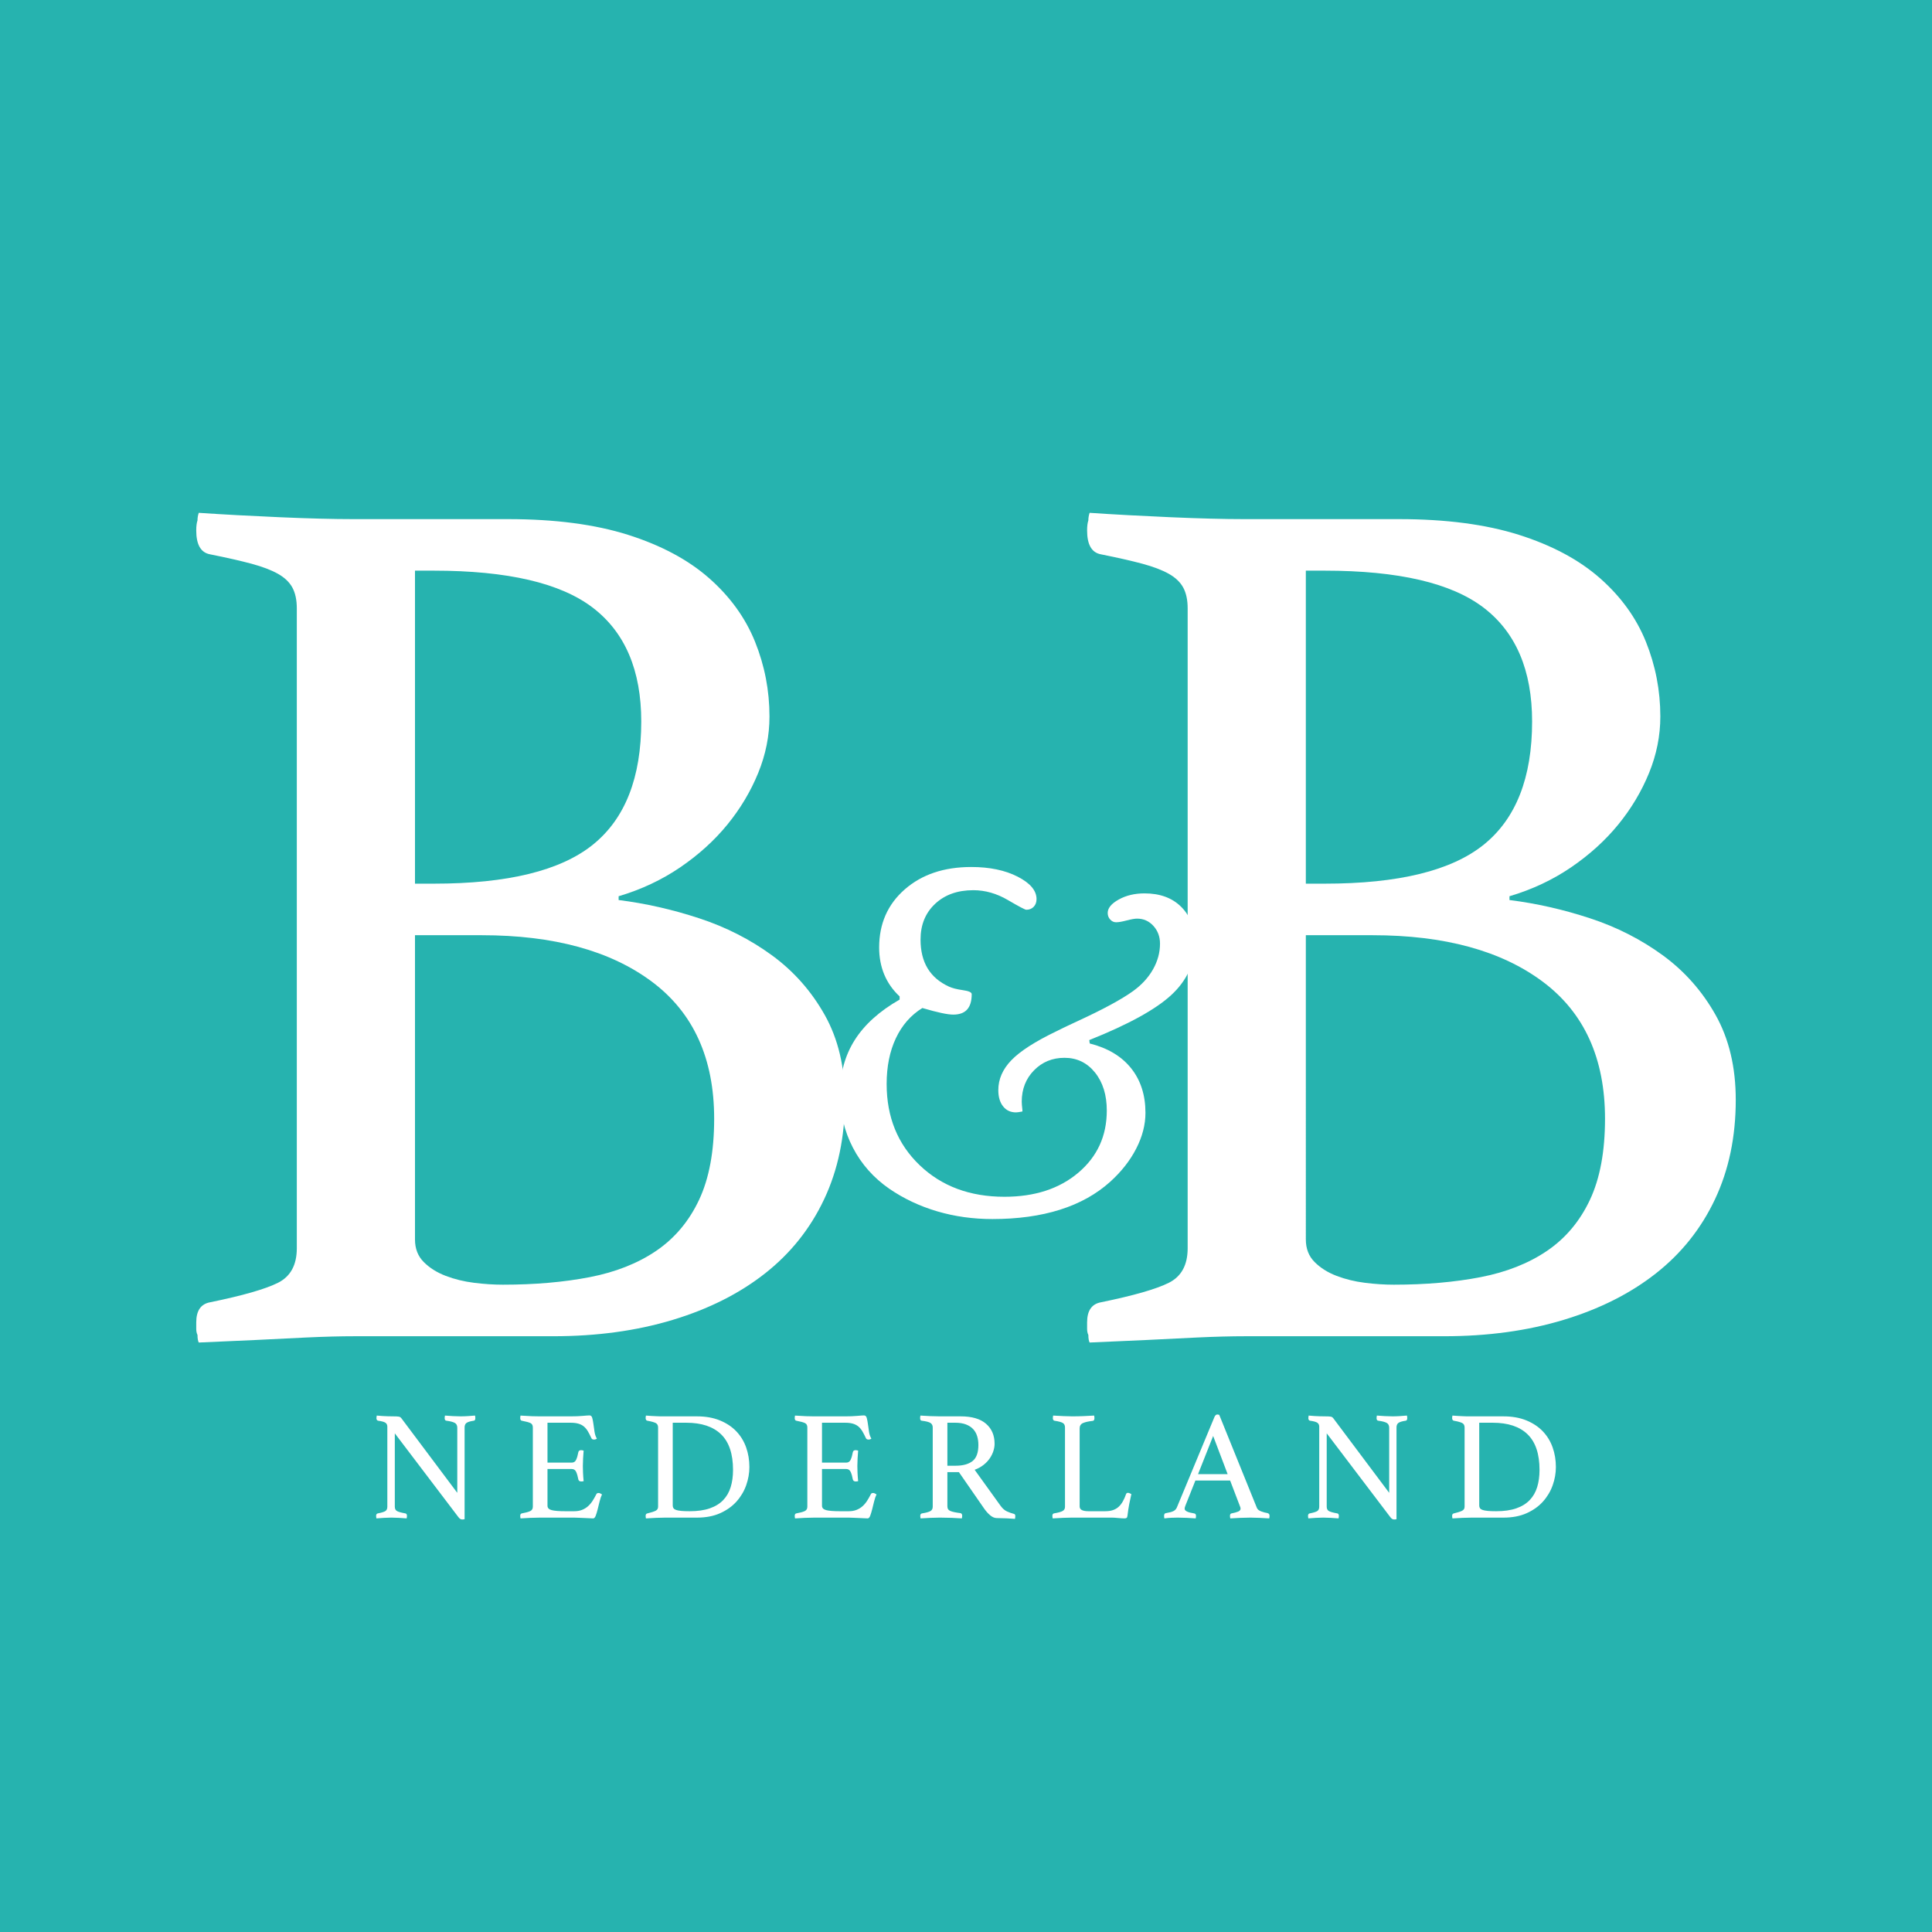 <?xml version="1.0" encoding="utf-8"?>
<!-- Generator: Adobe Illustrator 17.0.0, SVG Export Plug-In . SVG Version: 6.00 Build 0)  -->
<svg version="1.2" baseProfile="tiny" id="Laag_1" xmlns="http://www.w3.org/2000/svg" xmlns:xlink="http://www.w3.org/1999/xlink"
	 x="0px" y="0px" width="595.28px" height="595.28px" viewBox="0 0 595.28 595.28" xml:space="preserve">
<rect x="0" fill="#26B3AF" width="595.28" height="595.28"/>
<g>
	<path fill="#FFFFFF" d="M478.383,445.951c-0.672-1.888-1.68-3.535-3.024-4.943s-3.032-2.527-5.063-3.36
		c-2.032-0.832-4.392-1.248-7.08-1.248h-9.84c-0.48,0-0.937,0-1.368,0s-0.872-0.016-1.32-0.048c-0.448-0.031-0.92-0.056-1.416-0.072
		c-0.496-0.016-1.08-0.056-1.752-0.12c-0.064,0.32-0.096,0.576-0.096,0.769c0,0.191,0.04,0.368,0.12,0.528
		c0.079,0.16,0.216,0.256,0.408,0.287c1.248,0.225,2.111,0.465,2.592,0.721c0.479,0.256,0.72,0.704,0.72,1.344v24.432
		c0,0.576-0.257,0.992-0.768,1.248c-0.513,0.257-1.36,0.528-2.544,0.816c-0.353,0.064-0.528,0.32-0.528,0.768
		c0,0.192,0.031,0.449,0.096,0.769c0.992-0.064,2.017-0.12,3.072-0.168s2-0.072,2.832-0.072h9.84c2.72,0,5.096-0.456,7.128-1.368
		s3.712-2.112,5.04-3.6s2.32-3.16,2.977-5.017c0.655-1.855,0.983-3.728,0.983-5.615C479.391,449.856,479.055,447.84,478.383,445.951
		z M473.631,458.191c-0.48,1.568-1.248,2.904-2.304,4.008c-1.057,1.104-2.433,1.953-4.128,2.544
		c-1.697,0.593-3.776,0.889-6.24,0.889c-1.024,0-1.872-0.031-2.544-0.097c-0.672-0.063-1.2-0.159-1.584-0.287
		s-0.656-0.304-0.816-0.528c-0.16-0.224-0.24-0.496-0.24-0.816v-25.536h4.177c4.704,0,8.279,1.193,10.728,3.576
		c2.448,2.385,3.672,6.041,3.672,10.968C474.35,454.864,474.111,456.624,473.631,458.191z M410.8,436.975
		c-0.192-0.256-0.44-0.415-0.744-0.479c-0.305-0.064-0.92-0.097-1.848-0.097c-0.448,0-0.96-0.007-1.536-0.023
		s-1.12-0.04-1.632-0.072c-0.576-0.031-1.185-0.08-1.824-0.145c-0.032,0.129-0.048,0.24-0.048,0.337
		c-0.032,0.128-0.048,0.271-0.048,0.432c0,0.479,0.175,0.752,0.527,0.815c1.152,0.161,1.912,0.377,2.28,0.648
		c0.367,0.272,0.552,0.664,0.552,1.176v24.672c0,0.641-0.2,1.089-0.6,1.345s-1.176,0.496-2.328,0.72
		c-0.353,0.064-0.528,0.32-0.528,0.768c0,0.192,0.032,0.449,0.097,0.769c0.703-0.064,1.487-0.12,2.352-0.168
		s1.615-0.072,2.256-0.072c0.704,0,1.464,0.024,2.28,0.072s1.624,0.104,2.424,0.168c0.063-0.319,0.096-0.576,0.096-0.769
		c0-0.447-0.16-0.703-0.479-0.768c-1.28-0.224-2.145-0.464-2.592-0.72c-0.449-0.256-0.672-0.704-0.672-1.345v-22.607l19.487,25.68
		c0.256,0.352,0.48,0.584,0.672,0.696c0.192,0.111,0.4,0.168,0.624,0.168c0.097,0,0.224-0.009,0.385-0.024
		c0.159-0.017,0.271-0.04,0.336-0.071v-28.272c0-0.64,0.199-1.104,0.6-1.392c0.399-0.288,1.144-0.512,2.232-0.673
		c0.319-0.031,0.479-0.304,0.479-0.815c0-0.192-0.032-0.448-0.096-0.769c-0.736,0.064-1.488,0.12-2.256,0.168
		c-0.769,0.049-1.505,0.072-2.208,0.072c-0.736,0-1.521-0.023-2.353-0.072c-0.832-0.048-1.648-0.104-2.447-0.168
		c-0.064,0.32-0.097,0.576-0.097,0.769c0,0.512,0.176,0.784,0.528,0.815c1.216,0.161,2.08,0.385,2.592,0.673
		c0.512,0.287,0.769,0.784,0.769,1.487v20.064L410.8,436.975z M369.136,454.208l4.656-11.761l4.464,11.761H369.136z
		 M382.048,464.096c0.127,0.288,0.191,0.528,0.191,0.72c0,0.416-0.256,0.729-0.768,0.937c-0.513,0.208-1.185,0.392-2.016,0.552
		c-0.097,0-0.2,0.056-0.312,0.168s-0.168,0.312-0.168,0.6c0,0.192,0.031,0.449,0.096,0.769c0.928-0.064,1.969-0.12,3.12-0.168
		c1.152-0.048,2.176-0.072,3.072-0.072c0.864,0,1.792,0.024,2.784,0.072c0.991,0.048,1.999,0.104,3.023,0.168
		c0.064-0.319,0.097-0.576,0.097-0.769c0-0.288-0.057-0.487-0.168-0.6c-0.113-0.112-0.265-0.199-0.456-0.264
		c-0.641-0.097-1.296-0.271-1.969-0.528c-0.672-0.256-1.104-0.607-1.296-1.056l-11.615-28.704c-0.257-0.064-0.449-0.097-0.576-0.097
		c-0.384,0-0.688,0.272-0.912,0.816l-11.568,27.84c-0.224,0.513-0.584,0.888-1.08,1.128s-1.24,0.44-2.231,0.601
		c-0.257,0.032-0.425,0.128-0.504,0.288c-0.081,0.16-0.12,0.352-0.12,0.575c0,0.257,0.031,0.513,0.096,0.769
		c0.735-0.097,1.44-0.161,2.112-0.192c0.672-0.032,1.327-0.048,1.968-0.048c0.928,0,1.872,0.024,2.832,0.072
		s1.872,0.104,2.736,0.168c0.063-0.319,0.096-0.576,0.096-0.769c0-0.191-0.041-0.359-0.12-0.504
		c-0.08-0.144-0.232-0.231-0.456-0.264c-1.952-0.288-2.928-0.769-2.928-1.44c0-0.256,0.079-0.575,0.24-0.96l3.071-7.728h10.704
		L382.048,464.096z M332.656,440.143c0-0.8,0.327-1.352,0.983-1.656c0.655-0.304,1.672-0.535,3.048-0.695
		c0.353-0.032,0.528-0.32,0.528-0.864c0-0.192-0.032-0.448-0.096-0.769c-0.96,0.064-2.049,0.12-3.265,0.168
		c-1.216,0.049-2.368,0.072-3.456,0.072c-0.736,0-1.632-0.023-2.688-0.072c-1.056-0.048-2.129-0.104-3.216-0.168
		c-0.064,0.32-0.097,0.593-0.097,0.816c0,0.192,0.04,0.36,0.12,0.504c0.08,0.145,0.2,0.232,0.36,0.264
		c1.279,0.192,2.144,0.425,2.592,0.696c0.448,0.272,0.672,0.729,0.672,1.368v24.48c0,0.575-0.239,1-0.72,1.271
		c-0.479,0.272-1.376,0.521-2.688,0.744c-0.32,0.064-0.48,0.32-0.48,0.768c0,0.192,0.031,0.449,0.096,0.769
		c1.024-0.064,2.096-0.12,3.216-0.168s2.048-0.072,2.784-0.072h12c0.607,0,1.32,0.04,2.137,0.12c0.815,0.079,1.495,0.12,2.04,0.12
		c0.223,0,0.415-0.048,0.575-0.145c0.16-0.096,0.256-0.319,0.288-0.672c0.16-1.344,0.344-2.552,0.553-3.624
		c0.207-1.071,0.423-2.088,0.647-3.048c-0.192-0.096-0.376-0.184-0.552-0.264c-0.177-0.08-0.345-0.12-0.504-0.12
		c-0.288,0-0.48,0.128-0.576,0.384c-0.288,0.833-0.616,1.576-0.984,2.232s-0.792,1.208-1.271,1.655
		c-0.48,0.449-1.057,0.792-1.729,1.032s-1.472,0.36-2.399,0.36h-5.232c-0.832,0-1.488-0.112-1.968-0.336
		c-0.48-0.224-0.72-0.607-0.72-1.152v-23.998H332.656z M291.904,451.615v-13.248h2.399c1.312,0,2.424,0.177,3.336,0.528
		c0.912,0.353,1.648,0.833,2.208,1.44c0.56,0.608,0.968,1.328,1.225,2.16c0.256,0.832,0.384,1.744,0.384,2.735
		c0,2.369-0.608,4.024-1.824,4.968c-1.217,0.944-2.944,1.416-5.184,1.416h-2.544V451.615z M303.136,464.672
		c0.607,0.896,1.256,1.632,1.944,2.208c0.688,0.576,1.368,0.863,2.04,0.863c0.896,0,1.872,0.024,2.928,0.072
		s1.951,0.104,2.688,0.168c0.063-0.32,0.096-0.607,0.096-0.864c0-0.384-0.145-0.607-0.433-0.672c-0.64-0.159-1.328-0.399-2.063-0.72
		c-0.736-0.319-1.408-0.896-2.016-1.728l-8.017-11.137c1.057-0.384,1.976-0.888,2.76-1.512s1.424-1.304,1.921-2.04
		c0.495-0.735,0.863-1.488,1.104-2.256s0.36-1.504,0.36-2.208c0-2.592-0.881-4.647-2.641-6.168c-1.76-1.52-4.368-2.28-7.823-2.28
		h-6.48c-0.929,0-1.904-0.023-2.928-0.072c-1.024-0.048-2.017-0.104-2.977-0.168c-0.064,0.32-0.096,0.576-0.096,0.769
		c0,0.512,0.16,0.784,0.48,0.815c1.344,0.161,2.247,0.393,2.712,0.696c0.463,0.305,0.695,0.761,0.695,1.368v24.432
		c0,0.641-0.248,1.097-0.744,1.368c-0.496,0.272-1.352,0.504-2.567,0.696c-0.353,0.064-0.528,0.32-0.528,0.768
		c0,0.192,0.031,0.449,0.096,0.769c0.96-0.064,1.984-0.12,3.072-0.168s2.048-0.072,2.88-0.072c1.184,0,2.392,0.024,3.624,0.072
		c1.231,0.048,2.28,0.104,3.145,0.168c0.063-0.319,0.096-0.592,0.096-0.816c0-0.479-0.192-0.751-0.576-0.815
		c-1.344-0.16-2.345-0.368-3-0.624c-0.656-0.256-0.983-0.736-0.983-1.44v-10.56h3.552L303.136,464.672z M260.368,438.367
		c0.96,0,1.768,0.097,2.424,0.288c0.655,0.192,1.216,0.48,1.681,0.864c0.463,0.384,0.871,0.872,1.224,1.464
		c0.352,0.593,0.72,1.305,1.104,2.136c0.128,0.288,0.4,0.433,0.816,0.433c0.319,0,0.607-0.096,0.864-0.288
		c-0.353-0.576-0.593-1.279-0.721-2.112c-0.128-0.831-0.239-1.615-0.336-2.352c-0.096-0.736-0.216-1.368-0.359-1.896
		c-0.145-0.527-0.425-0.792-0.84-0.792c-0.353,0-1.057,0.048-2.112,0.145c-1.056,0.096-2.304,0.144-3.744,0.144h-9.456
		c-0.736,0-1.568-0.016-2.496-0.048c-0.929-0.031-2.08-0.096-3.456-0.192c-0.032,0.129-0.056,0.249-0.071,0.36
		c-0.017,0.112-0.024,0.248-0.024,0.408c0,0.479,0.16,0.752,0.48,0.815c1.344,0.257,2.247,0.505,2.712,0.744
		c0.463,0.24,0.695,0.681,0.695,1.32v24.432c0,0.641-0.264,1.089-0.792,1.345c-0.527,0.256-1.4,0.496-2.615,0.72
		c-0.32,0.064-0.48,0.32-0.48,0.768c0,0.192,0.031,0.449,0.096,0.769c0.96-0.064,1.969-0.12,3.024-0.168s2.048-0.072,2.976-0.072
		h10.513c0.415,0,0.911,0.016,1.487,0.048c0.576,0.031,1.144,0.056,1.704,0.072s1.08,0.04,1.561,0.072
		c0.479,0.031,0.847,0.048,1.104,0.048c0.319,0,0.584-0.271,0.792-0.816c0.208-0.544,0.408-1.2,0.601-1.968
		c0.191-0.768,0.391-1.576,0.6-2.424c0.208-0.848,0.456-1.576,0.744-2.185c-0.161-0.096-0.329-0.191-0.504-0.288
		c-0.177-0.096-0.345-0.144-0.504-0.144c-0.385,0-0.624,0.112-0.721,0.336c-0.384,0.768-0.784,1.473-1.199,2.112
		c-0.417,0.641-0.889,1.192-1.416,1.655c-0.528,0.465-1.137,0.833-1.824,1.104c-0.688,0.272-1.496,0.408-2.424,0.408h-2.641
		c-1.984,0-3.408-0.112-4.271-0.336c-0.864-0.224-1.296-0.672-1.296-1.345v-11.327h7.487c0.64,0,1.096,0.312,1.368,0.936
		c0.271,0.624,0.487,1.385,0.648,2.28c0.096,0.416,0.399,0.624,0.912,0.624c0.223,0,0.463-0.032,0.72-0.097
		c-0.096-0.991-0.16-1.879-0.192-2.664c-0.032-0.783-0.048-1.447-0.048-1.991c0-0.672,0.024-1.456,0.072-2.353
		c0.048-0.896,0.104-1.695,0.168-2.399c-0.096-0.032-0.225-0.064-0.384-0.097c-0.161-0.031-0.288-0.048-0.385-0.048
		c-0.479,0-0.768,0.209-0.863,0.624c-0.161,0.896-0.377,1.656-0.648,2.28c-0.272,0.624-0.729,0.936-1.368,0.936h-7.487v-12.288
		L260.368,438.367L260.368,438.367z M229.889,445.951c-0.672-1.888-1.68-3.535-3.024-4.943c-1.344-1.408-3.032-2.527-5.064-3.36
		c-2.033-0.832-4.392-1.248-7.08-1.248h-9.84c-0.48,0-0.936,0-1.368,0s-0.872-0.016-1.32-0.048c-0.449-0.031-0.92-0.056-1.416-0.072
		c-0.497-0.016-1.08-0.056-1.752-0.12c-0.065,0.32-0.096,0.576-0.096,0.769c0,0.191,0.04,0.368,0.12,0.528s0.216,0.256,0.408,0.287
		c1.248,0.225,2.112,0.465,2.592,0.721s0.72,0.704,0.72,1.344v24.432c0,0.576-0.256,0.992-0.768,1.248
		c-0.512,0.257-1.36,0.528-2.544,0.816c-0.353,0.064-0.528,0.32-0.528,0.768c0,0.192,0.031,0.449,0.096,0.769
		c0.991-0.064,2.016-0.12,3.072-0.168s2-0.072,2.832-0.072h9.84c2.72,0,5.096-0.456,7.128-1.368c2.032-0.912,3.712-2.112,5.04-3.6
		c1.328-1.488,2.32-3.16,2.976-5.017c0.656-1.855,0.984-3.728,0.984-5.615C230.897,449.856,230.561,447.84,229.889,445.951z
		 M225.137,458.191c-0.48,1.568-1.248,2.904-2.304,4.008s-2.432,1.953-4.128,2.544c-1.696,0.593-3.776,0.889-6.24,0.889
		c-1.024,0-1.872-0.031-2.544-0.097c-0.672-0.063-1.2-0.159-1.584-0.287s-0.656-0.304-0.816-0.528
		c-0.16-0.224-0.24-0.496-0.24-0.816v-25.536h4.176c4.704,0,8.28,1.193,10.728,3.576c2.448,2.385,3.672,6.041,3.672,10.968
		C225.857,454.864,225.617,456.624,225.137,458.191z M175.793,438.367c0.96,0,1.768,0.097,2.424,0.288
		c0.655,0.192,1.215,0.48,1.68,0.864c0.463,0.384,0.872,0.872,1.224,1.464c0.352,0.593,0.72,1.305,1.104,2.136
		c0.127,0.288,0.4,0.433,0.816,0.433c0.319,0,0.607-0.096,0.864-0.288c-0.353-0.576-0.593-1.279-0.72-2.112
		c-0.128-0.831-0.24-1.615-0.336-2.352c-0.096-0.736-0.216-1.368-0.36-1.896c-0.144-0.527-0.425-0.792-0.84-0.792
		c-0.353,0-1.056,0.048-2.112,0.145c-1.056,0.096-2.304,0.144-3.744,0.144h-9.456c-0.736,0-1.568-0.016-2.496-0.048
		c-0.928-0.031-2.08-0.096-3.456-0.192c-0.032,0.129-0.057,0.249-0.072,0.36c-0.017,0.112-0.024,0.248-0.024,0.408
		c0,0.479,0.16,0.752,0.48,0.815c1.344,0.257,2.248,0.505,2.712,0.744c0.463,0.24,0.696,0.681,0.696,1.32v24.432
		c0,0.641-0.264,1.089-0.792,1.345s-1.4,0.496-2.616,0.72c-0.32,0.064-0.48,0.32-0.48,0.768c0,0.192,0.031,0.449,0.096,0.769
		c0.96-0.064,1.968-0.12,3.024-0.168s2.047-0.072,2.976-0.072h10.512c0.416,0,0.912,0.016,1.488,0.048
		c0.576,0.031,1.144,0.056,1.704,0.072s1.08,0.04,1.56,0.072c0.48,0.031,0.848,0.048,1.104,0.048c0.32,0,0.583-0.271,0.792-0.816
		c0.208-0.544,0.408-1.2,0.6-1.968s0.392-1.576,0.6-2.424c0.208-0.848,0.456-1.576,0.744-2.185
		c-0.161-0.096-0.329-0.191-0.504-0.288c-0.176-0.096-0.344-0.144-0.504-0.144c-0.384,0-0.624,0.112-0.72,0.336
		c-0.384,0.768-0.785,1.473-1.2,2.112c-0.416,0.641-0.888,1.192-1.416,1.655c-0.528,0.465-1.136,0.833-1.824,1.104
		c-0.689,0.272-1.497,0.408-2.424,0.408h-2.64c-1.984,0-3.408-0.112-4.272-0.336s-1.296-0.672-1.296-1.345v-11.327h7.488
		c0.64,0,1.096,0.312,1.368,0.936c0.271,0.624,0.488,1.385,0.648,2.28c0.096,0.416,0.4,0.624,0.912,0.624
		c0.224,0,0.463-0.032,0.72-0.097c-0.096-0.991-0.161-1.879-0.192-2.664c-0.032-0.783-0.048-1.447-0.048-1.991
		c0-0.672,0.024-1.456,0.072-2.353c0.048-0.896,0.104-1.695,0.168-2.399c-0.096-0.032-0.225-0.064-0.384-0.097
		c-0.16-0.031-0.288-0.048-0.384-0.048c-0.48,0-0.768,0.209-0.864,0.624c-0.16,0.896-0.376,1.656-0.648,2.28
		c-0.272,0.624-0.728,0.936-1.368,0.936h-7.488v-12.288L175.793,438.367L175.793,438.367z M123.665,436.975
		c-0.192-0.256-0.44-0.415-0.744-0.479s-0.92-0.097-1.848-0.097c-0.449,0-0.96-0.007-1.536-0.023s-1.121-0.04-1.632-0.072
		c-0.576-0.031-1.185-0.08-1.824-0.145c-0.032,0.129-0.048,0.24-0.048,0.337c-0.032,0.128-0.048,0.271-0.048,0.432
		c0,0.479,0.176,0.752,0.528,0.815c1.152,0.161,1.912,0.377,2.28,0.648c0.368,0.272,0.552,0.664,0.552,1.176v24.672
		c0,0.641-0.2,1.089-0.6,1.345s-1.176,0.496-2.328,0.72c-0.353,0.064-0.528,0.32-0.528,0.768c0,0.192,0.031,0.449,0.096,0.769
		c0.704-0.064,1.488-0.12,2.352-0.168s1.616-0.072,2.256-0.072c0.703,0,1.464,0.024,2.28,0.072s1.624,0.104,2.424,0.168
		c0.064-0.319,0.096-0.576,0.096-0.769c0-0.447-0.161-0.703-0.48-0.768c-1.28-0.224-2.145-0.464-2.592-0.72
		c-0.449-0.256-0.672-0.704-0.672-1.345v-22.607l19.488,25.68c0.255,0.352,0.48,0.584,0.672,0.696
		c0.192,0.111,0.4,0.168,0.624,0.168c0.096,0,0.224-0.009,0.384-0.024c0.16-0.017,0.271-0.04,0.336-0.071v-28.272
		c0-0.64,0.2-1.104,0.6-1.392c0.4-0.288,1.144-0.512,2.232-0.673c0.32-0.031,0.48-0.304,0.48-0.815c0-0.192-0.032-0.448-0.096-0.769
		c-0.737,0.064-1.488,0.12-2.256,0.168c-0.768,0.049-1.505,0.072-2.208,0.072c-0.737,0-1.521-0.023-2.352-0.072
		c-0.833-0.048-1.648-0.104-2.448-0.168c-0.064,0.32-0.096,0.576-0.096,0.769c0,0.512,0.175,0.784,0.528,0.815
		c1.216,0.161,2.08,0.385,2.592,0.673c0.512,0.287,0.768,0.784,0.768,1.487v20.064L123.665,436.975z"/>
</g>
<g>
	<path fill="#FFFFFF" d="M290.081,312.122c1.542,0.327,2.756,0.491,3.644,0.491c1.915,0,3.339-0.526,4.274-1.577
		c0.934-1.051,1.401-2.628,1.401-4.73c0-0.561-0.911-0.969-2.733-1.226c-1.822-0.256-3.247-0.619-4.274-1.086
		c-2.943-1.354-5.139-3.234-6.587-5.641c-1.448-2.406-2.172-5.361-2.172-8.864c0-4.531,1.495-8.198,4.485-11.001
		c2.989-2.803,6.913-4.204,11.772-4.204c3.644,0,7.182,1.005,10.616,3.013c3.434,2.009,5.337,3.013,5.711,3.013
		c0.934,0,1.693-0.303,2.277-0.911c0.584-0.606,0.876-1.401,0.876-2.382c0-2.616-1.939-4.916-5.816-6.902
		c-3.878-1.985-8.643-2.978-14.295-2.978c-8.409,0-15.241,2.302-20.496,6.902c-5.255,4.602-7.883,10.57-7.883,17.904
		c0,3.037,0.526,5.816,1.577,8.339s2.628,4.765,4.73,6.727v0.981c-6.213,3.551-10.826,7.708-13.839,12.473s-4.52,10.278-4.52,16.537
		c0,5.98,1.319,11.516,3.959,16.607c2.639,5.092,6.387,9.32,11.247,12.683c4.438,3.037,9.343,5.35,14.715,6.937
		c5.371,1.587,11.048,2.382,17.028,2.382c7.801,0,14.738-0.958,20.811-2.873c6.072-1.915,11.235-4.788,15.486-8.619
		c3.457-3.129,6.131-6.54,8.023-10.231c1.892-3.69,2.838-7.358,2.838-11.001c0-5.466-1.471-10.043-4.415-13.734
		c-2.943-3.69-7.194-6.236-12.753-7.638l-0.14-1.051c12.052-4.811,20.484-9.448,25.296-13.909c4.811-4.46,7.217-9.728,7.217-15.801
		c0-4.765-1.39-8.537-4.169-11.317c-2.78-2.779-6.552-4.169-11.317-4.169c-3.037,0-5.688,0.631-7.953,1.892
		c-2.266,1.261-3.399,2.64-3.399,4.134c0,0.795,0.256,1.472,0.771,2.032c0.514,0.561,1.121,0.841,1.822,0.841
		c0.747,0,1.833-0.186,3.258-0.561c1.425-0.373,2.488-0.561,3.188-0.561c2.008,0,3.69,0.748,5.045,2.242
		c1.354,1.496,2.032,3.318,2.032,5.466c0,2.757-0.725,5.407-2.172,7.953c-1.448,2.547-3.504,4.777-6.166,6.692
		c-3.504,2.523-9.203,5.606-17.098,9.25c-2.943,1.356-5.139,2.407-6.587,3.153c-6.494,3.13-11.083,6.085-13.769,8.864
		c-2.687,2.78-4.029,5.851-4.029,9.215c0,2.102,0.491,3.773,1.472,5.01c0.981,1.238,2.312,1.857,3.994,1.857
		c0.186,0,0.432-0.023,0.736-0.07c0.303-0.046,0.712-0.116,1.226-0.21c0-0.093,0-0.233,0-0.42c-0.14-1.214-0.21-2.078-0.21-2.593
		c0-3.877,1.261-7.1,3.784-9.67c2.523-2.569,5.652-3.854,9.39-3.854c3.83,0,6.96,1.507,9.39,4.52
		c2.429,3.013,3.644,6.926,3.644,11.737c0,7.802-2.92,14.179-8.759,19.13c-5.84,4.952-13.431,7.428-22.774,7.428
		c-10.651,0-19.364-3.246-26.137-9.74c-6.774-6.493-10.16-14.831-10.16-25.016c0-5.371,0.946-10.066,2.838-14.085
		c1.892-4.017,4.613-7.123,8.163-9.32C286.578,311.281,288.54,311.796,290.081,312.122z"/>
	<path fill="#FFFFFF" d="M190.61,276.145c6.972-2.063,13.296-5.035,18.979-8.908c5.677-3.874,10.518-8.261,14.525-13.169
		c4-4.902,7.166-10.198,9.489-15.88c2.324-5.677,3.486-11.487,3.486-17.43c0-8.001-1.489-15.687-4.455-23.046
		c-2.972-7.359-7.686-13.877-14.137-19.56c-6.458-5.677-14.785-10.131-24.983-13.363c-10.204-3.226-22.532-4.841-36.99-4.841
		h-47.642c-6.197,0-13.75-0.194-22.659-0.581c-8.909-0.388-17.236-0.835-24.983-1.356c-0.26,0.775-0.387,1.549-0.387,2.324
		c-0.26,0.774-0.387,1.81-0.387,3.099c0,4.394,1.416,6.845,4.26,7.359c5.163,1.035,9.423,2.003,12.782,2.905
		c3.353,0.908,6.064,1.937,8.134,3.099c2.063,1.162,3.546,2.584,4.454,4.261c0.902,1.682,1.356,3.812,1.356,6.391v197.15
		c0,5.169-1.937,8.715-5.81,10.651c-3.874,1.938-10.845,3.94-20.916,6.004c-2.844,0.521-4.26,2.584-4.26,6.197
		c0,0.521,0,1.162,0,1.937c0,0.775,0.127,1.423,0.387,1.937c0,1.029,0.127,1.804,0.387,2.324c5.937-0.26,11.747-0.521,17.43-0.774
		c4.902-0.261,10.131-0.521,15.687-0.774c5.55-0.261,10.519-0.388,14.912-0.388h61.198c13.424,0,25.691-1.677,36.796-5.035
		c11.1-3.353,20.589-8.134,28.469-14.331c7.874-6.197,13.944-13.811,18.205-22.853c4.261-9.036,6.391-19.233,6.391-30.599
		c0-10.071-2.069-18.786-6.197-26.145c-4.133-7.359-9.556-13.49-16.268-18.398c-6.718-4.902-14.204-8.715-22.465-11.426
		c-8.267-2.711-16.528-4.581-24.789-5.616v-1.165H190.61z M127.862,288.153h20.528c22.205,0,39.701,4.781,52.483,14.332
		c12.782,9.556,19.172,23.627,19.172,42.219c0,10.07-1.549,18.398-4.647,24.982c-3.099,6.585-7.493,11.813-13.169,15.688
		c-5.683,3.873-12.528,6.584-20.528,8.134c-8.007,1.549-16.916,2.323-26.726,2.323c-2.844,0-5.81-0.193-8.908-0.581
		c-3.099-0.387-6.004-1.095-8.715-2.13c-2.711-1.029-4.975-2.451-6.778-4.261c-1.81-1.804-2.711-4.127-2.711-6.972L127.862,288.153
		L127.862,288.153z M127.862,272.272v-96.445h5.81c22.719,0,39.054,3.812,48.997,11.426c9.938,7.619,14.912,19.306,14.912,35.053
		c0,17.303-4.975,29.958-14.912,37.958c-9.943,8.007-26.278,12.007-48.997,12.007h-5.81V272.272z"/>
	<path fill="#FFFFFF" d="M465.096,276.145c6.972-2.063,13.296-5.035,18.979-8.908c5.677-3.874,10.518-8.261,14.525-13.169
		c4-4.902,7.166-10.198,9.489-15.88c2.324-5.677,3.486-11.487,3.486-17.43c0-8.001-1.489-15.687-4.455-23.046
		c-2.972-7.359-7.686-13.877-14.137-19.56c-6.458-5.677-14.785-10.131-24.983-13.363c-10.204-3.226-22.532-4.841-36.99-4.841
		h-47.642c-6.197,0-13.75-0.194-22.659-0.581c-8.909-0.388-17.236-0.835-24.983-1.356c-0.26,0.775-0.387,1.549-0.387,2.324
		c-0.26,0.774-0.387,1.81-0.387,3.099c0,4.394,1.416,6.845,4.26,7.359c5.163,1.035,9.423,2.003,12.782,2.905
		c3.353,0.908,6.064,1.937,8.134,3.099c2.063,1.162,3.546,2.584,4.454,4.261c0.902,1.682,1.356,3.812,1.356,6.391v197.15
		c0,5.169-1.937,8.715-5.81,10.651c-3.874,1.938-10.845,3.94-20.916,6.004c-2.844,0.521-4.26,2.584-4.26,6.197
		c0,0.521,0,1.162,0,1.937c0,0.775,0.127,1.423,0.387,1.937c0,1.029,0.127,1.804,0.387,2.324c5.937-0.26,11.747-0.521,17.43-0.774
		c4.902-0.261,10.131-0.521,15.687-0.774c5.55-0.261,10.519-0.388,14.912-0.388h61.198c13.424,0,25.691-1.677,36.796-5.035
		c11.1-3.353,20.589-8.134,28.469-14.331c7.874-6.197,13.944-13.811,18.205-22.853c4.261-9.036,6.391-19.233,6.391-30.599
		c0-10.071-2.069-18.786-6.197-26.145c-4.133-7.359-9.556-13.49-16.268-18.398c-6.718-4.902-14.204-8.715-22.465-11.426
		c-8.267-2.711-16.528-4.581-24.789-5.616v-1.165H465.096z M402.348,288.153h20.528c22.205,0,39.701,4.781,52.483,14.332
		c12.782,9.556,19.172,23.627,19.172,42.219c0,10.07-1.549,18.398-4.647,24.982c-3.099,6.585-7.493,11.813-13.169,15.688
		c-5.683,3.873-12.528,6.584-20.528,8.134c-8.007,1.549-16.916,2.323-26.726,2.323c-2.844,0-5.81-0.193-8.908-0.581
		c-3.099-0.387-6.004-1.095-8.715-2.13c-2.711-1.029-4.975-2.451-6.778-4.261c-1.81-1.804-2.711-4.127-2.711-6.972L402.348,288.153
		L402.348,288.153z M402.348,272.272v-96.445h5.81c22.719,0,39.054,3.812,48.997,11.426c9.938,7.619,14.912,19.306,14.912,35.053
		c0,17.303-4.975,29.958-14.912,37.958c-9.943,8.007-26.278,12.007-48.997,12.007h-5.81V272.272z"/>
</g>
</svg>
